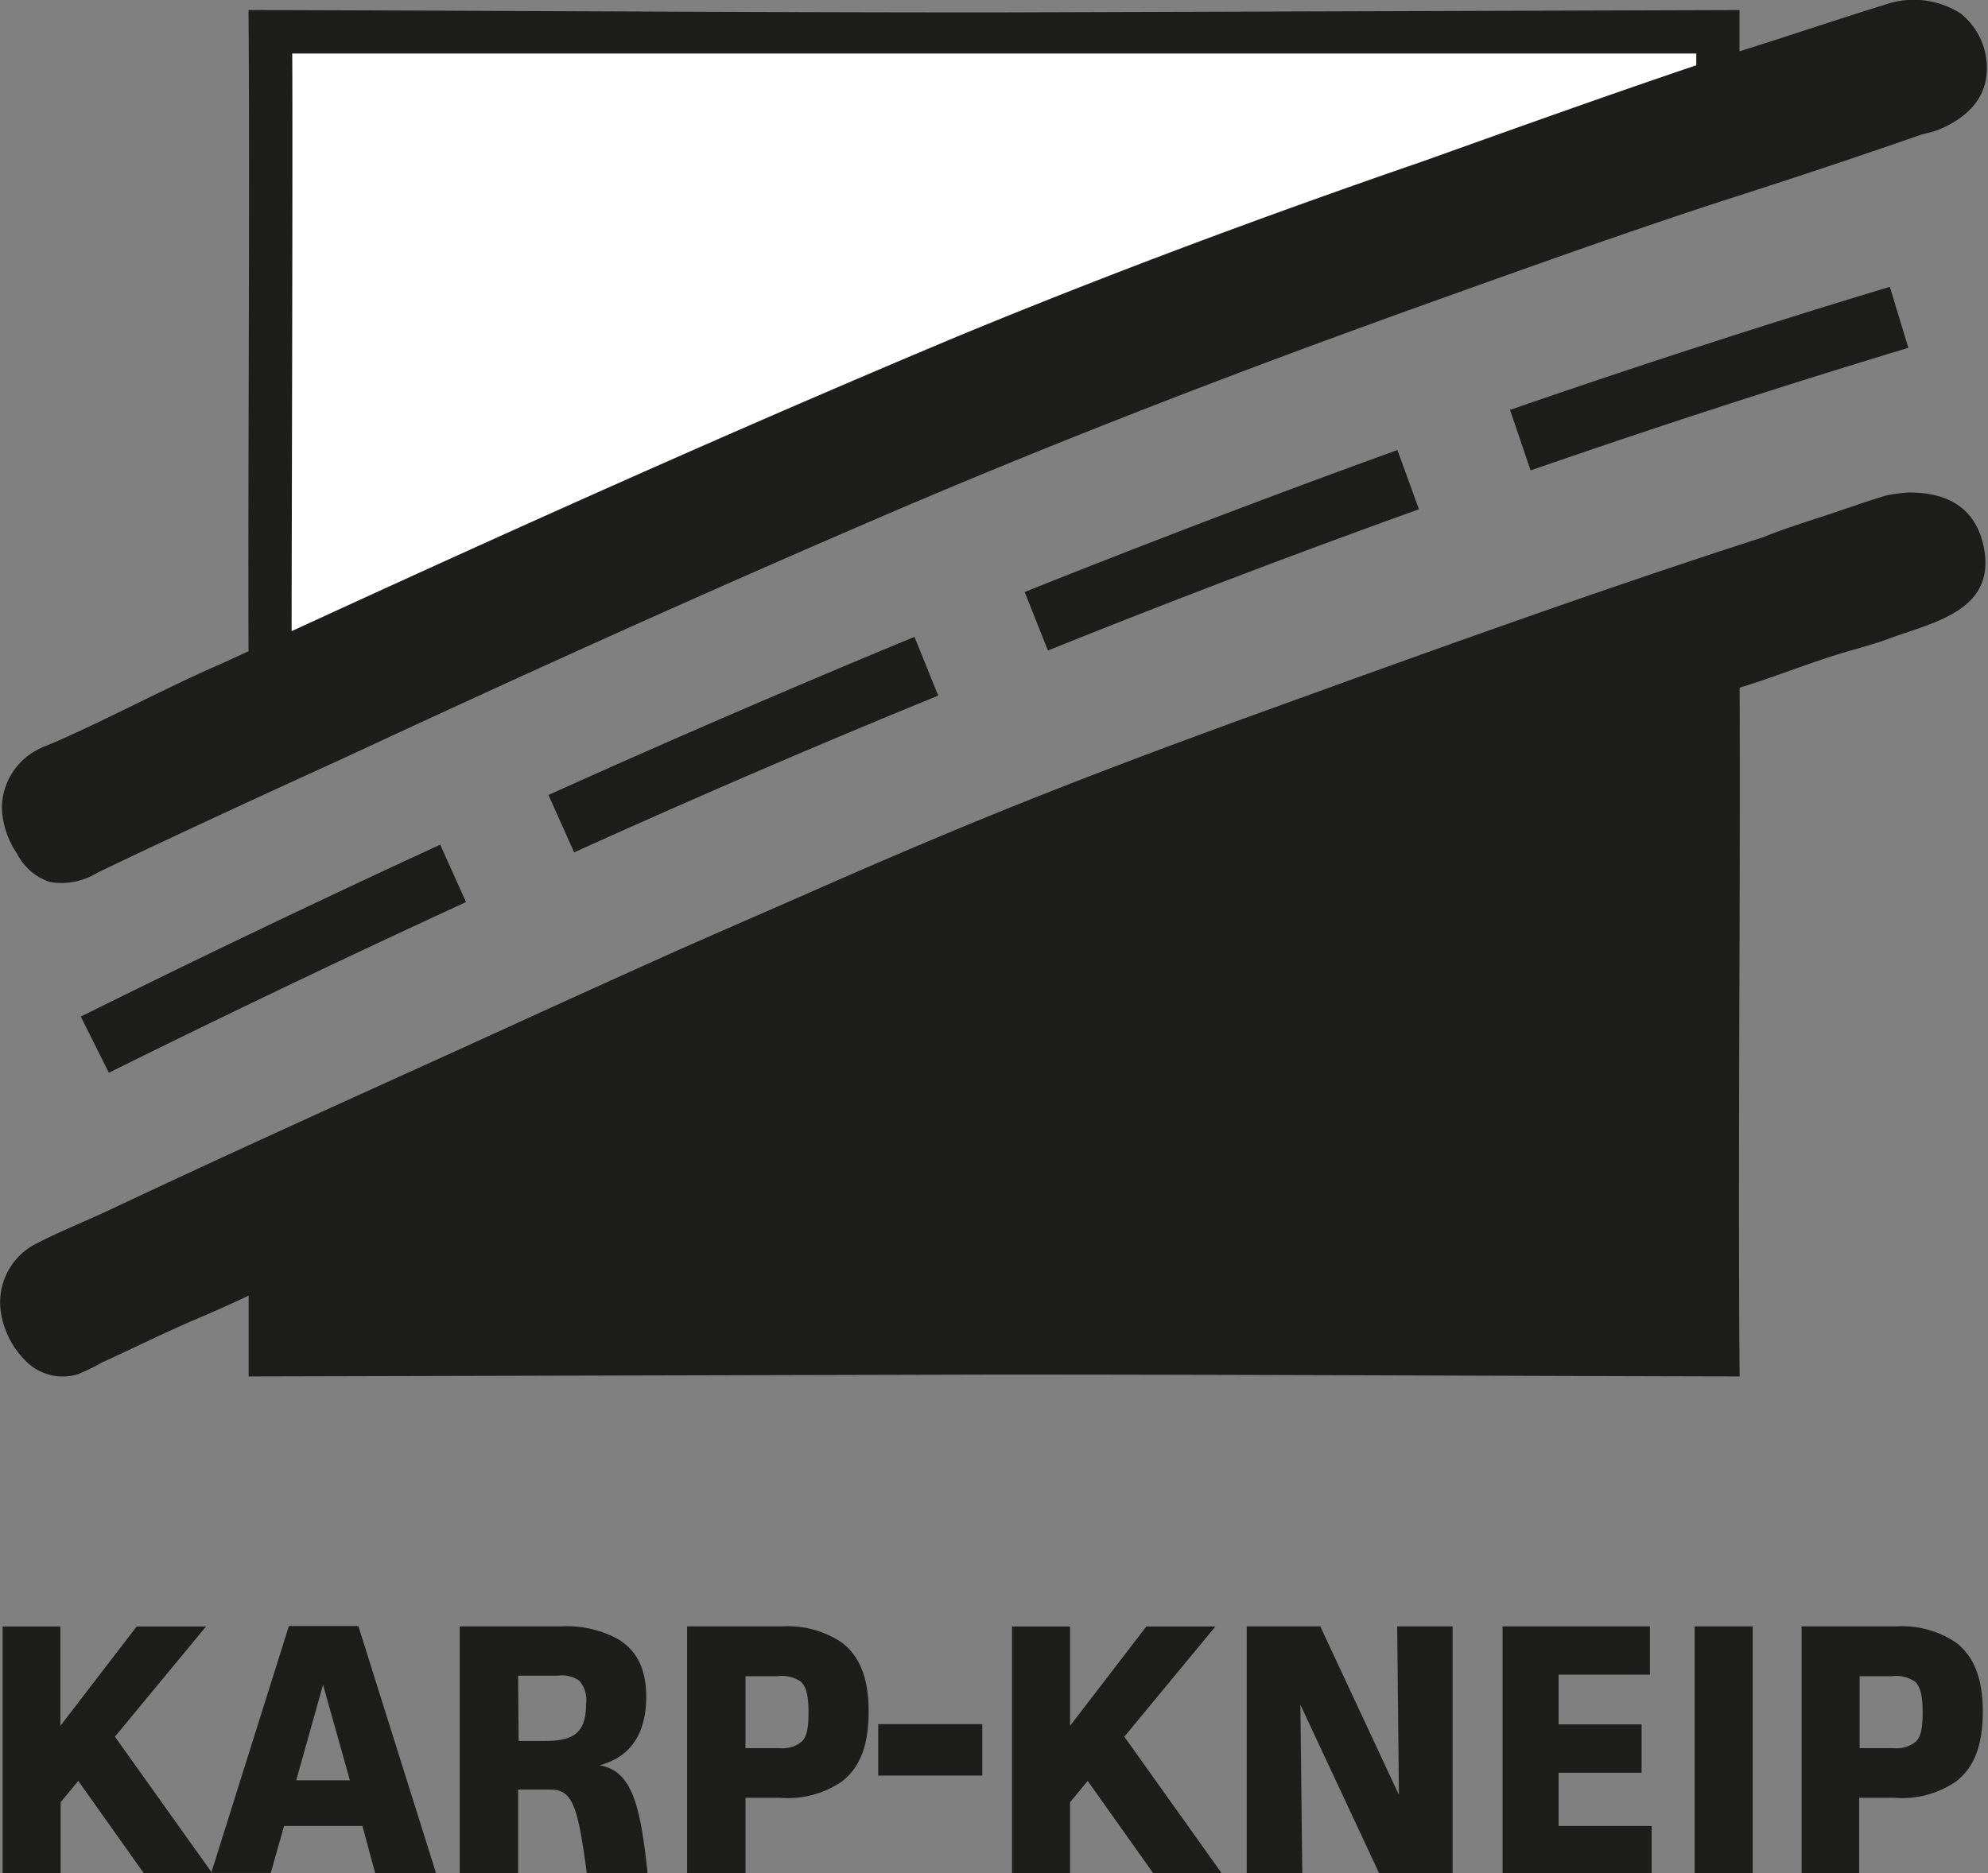 <svg xmlns="http://www.w3.org/2000/svg" viewBox="0 0 160 150.81"><rect x="0" y="0" width="160" height="150.81" fill="#808080" stroke="none"/><defs><style>.cls-1{fill:#1d1d1b;}.cls-2{fill:#fff;}</style></defs><g id="Layer_2" data-name="Layer 2"><g id="Layer_1-2" data-name="Layer 1"><path class="cls-1" d="M138.2,109.05,117.46,109c-12.26,0-24.75-.08-37.37-.08l-58.37.14V102l59-26.57,57.55-22c0,7.63,0,16.55,0,25.93C138.18,89.6,138.14,100.16,138.2,109.05Z"/><path class="cls-2" d="M21.73,58.19c0-7.64,0-16.55,0-25.94,0-10.23.07-20.79,0-29.69l20.75.06c12.26,0,24.75.09,37.37.09l58.37-.15V9.64Z"/><path class="cls-1" d="M153.59,28q-15.24,4.61-30.4,9.87L121.53,33q15.24-5.28,30.57-9.91ZM114.2,41q-15,5.39-29.86,11.37l-1.87-4.71q15-6,30-11.43ZM75.51,56Q60.83,62,46.21,68.62L44.14,64Q58.83,57.38,73.6,51.27Zm-38,16.62Q23.13,79.24,8.76,86.36L6.5,81.84Q20.93,74.68,35.43,68ZM157.79,1.08a7,7,0,0,0-6-.73c-4,1.24-7.95,2.58-11.72,3.76l-.07,0V.81L79.87,1C59.44,1,39.35.85,20,.81c.12,15.1-.05,35.44,0,51.62l-2.18,1c-4.31,1.86-8.65,4.22-13.24,6.25-.59.26-1.15.44-1.66.73A5.33,5.33,0,0,0,.15,65.05a7,7,0,0,0,1.22,3.67A4.58,4.58,0,0,0,4,71a5.45,5.45,0,0,0,3.81-.73C14.46,67.08,21.16,64,27.74,61c14.34-6.68,28.32-13,42.93-19.29S100,29.76,115.45,24.23c7.65-2.74,15.38-5.51,23-8,5.23-1.67,10.75-3.5,16-5.33.51-.17,1-.24,1.51-.43,1.79-.74,3.45-1.95,3.86-4A5.61,5.61,0,0,0,157.79,1.08ZM23.52,4.31c6.25,0,113,0,113,0v.95l-.22.07C129,7.8,121.76,10.4,114.48,13,101.94,17.32,89.36,22,77.26,27,59,34.65,41.13,42.69,23.47,50.81,23.47,45,23.57,12.83,23.52,4.31ZM159.65,44c-.57-2.75-2.47-4.38-6.06-4.35a13.31,13.31,0,0,0-1.8.24c-.73.22-1.49.47-2.15.69l-2,.68c-1.89.64-3.81,1.21-5.77,2-13,4.19-26.34,9-39.26,13.68-6.48,2.34-12.81,4.69-19.19,7.22S70.8,69.36,64.62,72.09c-4.12,1.81-8.24,3.58-12.31,5.42-5.35,2.4-10.68,4.85-16,7.27-9.15,4.15-18.5,8.38-27.44,12.6-1.8.85-4.1,1.78-5.86,2.69a5.3,5.3,0,0,0-2.94,5.57A7,7,0,0,0,2,109.49a4.17,4.17,0,0,0,4.3,1.13,16.54,16.54,0,0,0,1.9-.93c2.7-1.23,5.2-2.49,7.86-3.61.38-.16,2.33-1,3.95-1.78v6.51l60.12-.15c20.44,0,40.53.11,59.88.15-.14-16.32.07-38.76,0-55.45h0c2.55-.77,5.14-1.82,7.81-2.65,1.29-.41,2.67-.74,4-1.22C155.4,50.13,160.73,49.27,159.65,44ZM136.46,79.36c0,9.57-.06,19.42,0,27.94l-19-.06c-12.17,0-24.77-.08-37.41-.08l-56.61.14v-4.6c8.34-3.82,16.81-7.64,25.18-11.47C59.28,86.5,70,81.66,80.88,77.17c17.94-7.41,36.74-14.06,55.62-20.62C136.5,63.39,136.48,72.33,136.46,79.36Z"/><path class="cls-1" d="M41.7,140.15h2.1c2.22,0,3.37-.49,3.37-3a2.34,2.34,0,0,0-.55-1.85,2.44,2.44,0,0,0-1.73-.4H41.7Zm3.45-9.22A8.6,8.6,0,0,1,49.82,132c1.3.84,2.19,2.16,2.19,4.61,0,2.73-1.1,4.81-3.75,5.5,2.51.46,3.26,2.91,3.86,8.7H47.23c-.72-5.36-1.13-6.74-2.91-6.74H41.7v6.74H37V130.93Zm47.67,19.88h5.51l-7.84-11,7.33-8.87H92.26l-6.14,8v-8H81.45v19.88h4.67v-5.73l1.42-1.72Zm-81.24,0h5.51l-7.84-11,7.33-8.87H11l-6.14,8v-8H.21v19.88H4.88v-5.73l1.42-1.72Zm138.09-10.08h2.71a2.44,2.44,0,0,0,1.81-.52c.43-.41.55-1.18.55-2.36,0-1.47-.23-2.14-.63-2.48a2.68,2.68,0,0,0-1.85-.43h-2.59Zm2.94-9.8a7.81,7.81,0,0,1,4.81,1.3c1.29,1,2.16,2.62,2.16,5.53s-.78,4.58-2.13,5.64a7.7,7.7,0,0,1-5,1.33h-2.82v6.08H145V130.93Zm-11.55,19.88h-4.67V130.93h4.67Zm-8.27-19.88v3.89h-7.35v4h6.68v3.89h-6.68V147h7.49v3.86h-12V130.93Zm-26.53,0,6.33,13.57-.14-13.57h4.46v19.88H111l-6.34-13.57.15,13.57h-4.47V130.93ZM70.68,138.8h8.38v4.14H70.68ZM60,140.73h2.71a2.44,2.44,0,0,0,1.81-.52c.44-.41.55-1.18.55-2.36,0-1.47-.23-2.14-.63-2.48a2.68,2.68,0,0,0-1.85-.43H60Zm2.94-9.8a7.81,7.81,0,0,1,4.81,1.3c1.3,1,2.16,2.62,2.16,5.53s-.78,4.58-2.13,5.64a7.68,7.68,0,0,1-5,1.33H60v6.08H55.3V130.93Zm-21.2,9.22h2.1c2.22,0,3.37-.49,3.37-3a2.34,2.34,0,0,0-.55-1.85,2.44,2.44,0,0,0-1.73-.4H41.7Zm3.45-9.22A8.6,8.6,0,0,1,49.82,132c1.3.84,2.19,2.16,2.19,4.61,0,2.73-1.1,4.81-3.75,5.5,2.51.46,3.26,2.91,3.86,8.7H47.23c-.72-5.36-1.13-6.74-2.91-6.74H41.7v6.74H37V130.93ZM26,135.63l-2.16,7.69h4.32Zm4.2,15.18L29.17,147H22.86l-1.07,3.78H17l6.25-19.88h5.59l6.25,19.88Z"/></g></g></svg>
